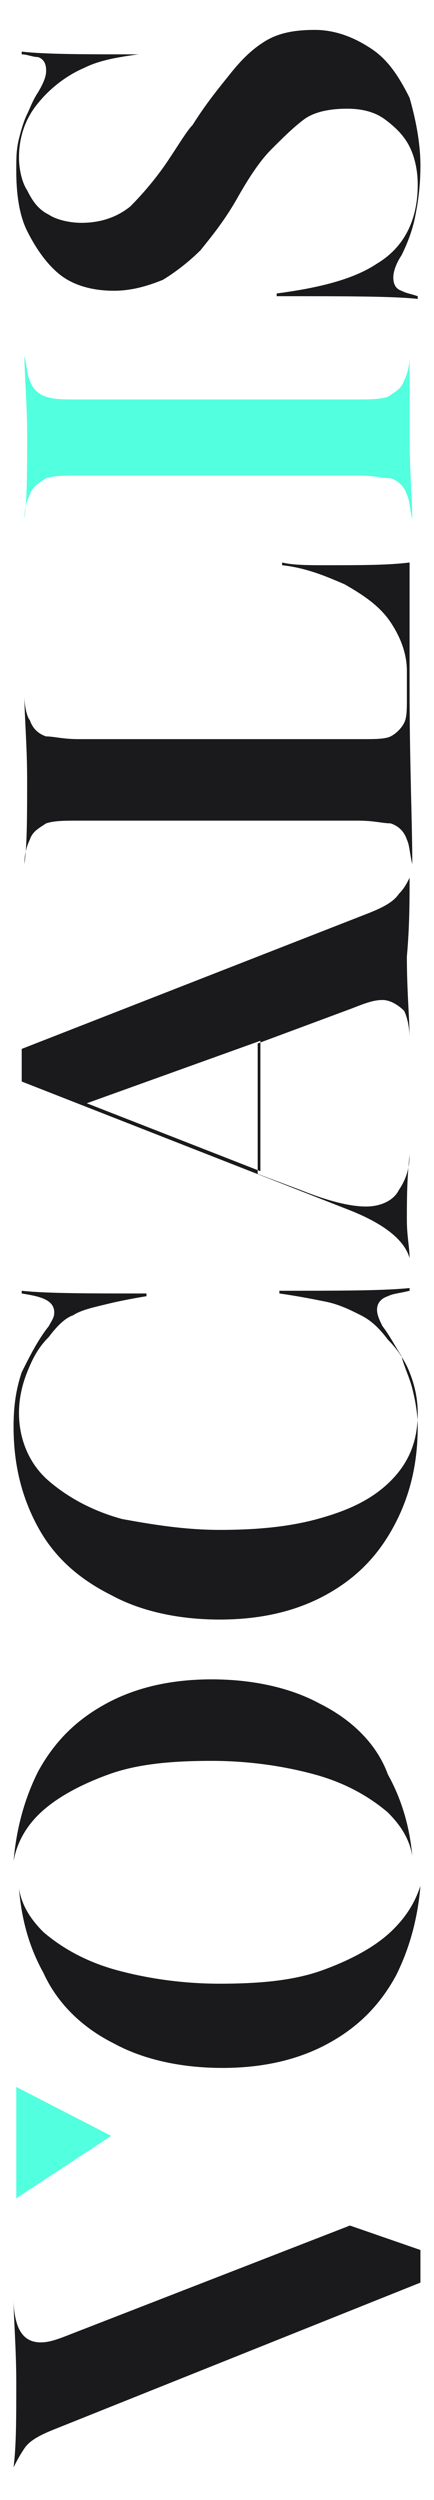 <?xml version="1.0" encoding="utf-8"?>
<!-- Generator: Adobe Illustrator 23.0.4, SVG Export Plug-In . SVG Version: 6.00 Build 0)  -->
<svg version="1.1" id="Layer_1" xmlns="http://www.w3.org/2000/svg" xmlns:xlink="http://www.w3.org/1999/xlink" x="0px" y="0px"
	 viewBox="0 0 16 92" style="enable-background:new 0 0 16 92;" xml:space="preserve">
<style type="text/css">
	.st0{fill:#1A1A1D;}
	.st1{fill:#52FFDE;}
</style>
<g>
	<path class="st0" d="M4.2,75.2c1.1,0.6,2.5,0.9,4,0.9c1.5,0,2.8-0.3,3.9-0.9s1.9-1.4,2.5-2.5c0.5-1,0.8-2.1,0.9-3.3
		C15.3,70,15,70.5,14.5,71c-0.6,0.6-1.5,1.1-2.6,1.5C10.8,72.9,9.5,73,8.1,73c-1.4,0-2.7-0.2-3.8-0.5c-1.1-0.3-2-0.8-2.7-1.4
		c-0.5-0.5-0.8-1-0.9-1.6c0.1,1.2,0.4,2.2,0.9,3.1C2.1,73.7,3,74.6,4.2,75.2z"/>
	<path class="st0" d="M11.8,62.7c-1.1-0.6-2.5-0.9-4-0.9c-1.5,0-2.8,0.3-3.9,0.9c-1.1,0.6-1.9,1.4-2.5,2.5c-0.5,1-0.8,2.1-0.9,3.3
		c0.1-0.6,0.4-1.2,0.9-1.7c0.6-0.6,1.5-1.1,2.6-1.5s2.4-0.5,3.8-0.5s2.7,0.2,3.8,0.5c1.1,0.3,2,0.8,2.7,1.4c0.5,0.5,0.8,1,0.9,1.6
		c-0.1-1.1-0.4-2.1-0.9-3C13.9,64.2,13,63.3,11.8,62.7z"/>
</g>
<path class="st0" d="M14.1,48.8c-0.1-0.2-0.2-0.4-0.2-0.6s0.1-0.4,0.4-0.5c0.2-0.1,0.4-0.1,0.8-0.2v-0.1c-1,0.1-2.6,0.1-4.8,0.1v0.1
	c0.7,0.1,1.2,0.2,1.7,0.3c0.5,0.1,0.9,0.3,1.3,0.5s0.7,0.5,1,0.9c0.3,0.3,0.6,0.7,0.8,1.2c0.2,0.5,0.3,1,0.3,1.5c0,1-0.3,1.8-1,2.5
	c-0.7,0.7-1.6,1.1-2.7,1.4c-1.1,0.3-2.3,0.4-3.6,0.4s-2.5-0.2-3.6-0.4c-1.1-0.3-2-0.8-2.7-1.4C1.1,53.9,0.7,53,0.7,52
	c0-0.5,0.1-1,0.3-1.5s0.4-0.9,0.8-1.3c0.3-0.4,0.6-0.7,0.9-0.8C3,48.2,3.5,48.1,3.9,48c0.4-0.1,0.9-0.2,1.5-0.3v-0.1
	c-2.1,0-3.7,0-4.6-0.1v0.1c0.6,0.1,1.2,0.2,1.2,0.7c0,0.2-0.1,0.3-0.2,0.5c-0.4,0.5-0.7,1.1-1,1.7c-0.2,0.6-0.3,1.2-0.3,2
	c0,1.4,0.3,2.6,0.9,3.7s1.5,1.9,2.7,2.5c1.1,0.6,2.5,0.9,4,0.9c1.5,0,2.8-0.3,3.9-0.9c1.1-0.6,1.9-1.4,2.5-2.5
	c0.6-1.1,0.9-2.3,0.9-3.7c0-0.5-0.1-1-0.2-1.4c-0.1-0.4-0.3-0.8-0.4-1.2C14.6,49.6,14.4,49.2,14.1,48.8z"/>
<path class="st0" d="M15.1,32.3L15.1,32.3c-0.1,0.2-0.2,0.4-0.4,0.6c-0.2,0.3-0.6,0.5-1.1,0.7l-12.8,5c0,0.3,0,0.8,0,1.2l12,4.7
	c1.3,0.5,2.1,1.1,2.3,1.8h0c0-0.4-0.1-0.8-0.1-1.4c0-0.7,0-1.5,0.1-2.4l0,0c0,0.6-0.2,1-0.4,1.3c-0.2,0.4-0.7,0.6-1.2,0.6
	c-0.6,0-1.4-0.2-2.4-0.6l-1.6-0.6v-4.8l3.5-1.3c0.5-0.2,0.8-0.3,1.1-0.3c0.3,0,0.6,0.2,0.8,0.4c0.1,0.2,0.2,0.6,0.2,1l0,0
	c0-0.7-0.1-1.7-0.1-3C15.1,34.1,15.1,33.1,15.1,32.3z M9.6,43.1l-6.4-2.5l6.4-2.3V43.1z"/>
<path class="st0" d="M15.1,20.7c-0.8,0.1-1.8,0.1-3.1,0.1c-0.6,0-1.2,0-1.6-0.1v0.1c0.9,0.1,1.6,0.4,2.3,0.7
	c0.7,0.4,1.3,0.8,1.7,1.4c0.4,0.6,0.6,1.2,0.6,1.8v1c0,0.4,0,0.7-0.1,0.9c-0.1,0.2-0.3,0.4-0.5,0.5c-0.2,0.1-0.6,0.1-1,0.1H2.9
	c-0.6,0-0.9-0.1-1.2-0.1c-0.3-0.1-0.5-0.3-0.6-0.6C1,26.4,0.9,26,0.9,25.6l0,0c0,0.8,0.1,1.8,0.1,3.1c0,1.3,0,2.4-0.1,3.1l0,0
	c0-0.4,0.1-0.7,0.2-0.9c0.1-0.3,0.3-0.4,0.6-0.6c0.3-0.1,0.7-0.1,1.2-0.1h10.3c0.6,0,0.9,0.1,1.2,0.1c0.3,0.1,0.5,0.3,0.6,0.6
	c0.1,0.2,0.1,0.5,0.2,0.9l0,0c0-1.5-0.1-3.7-0.1-6.5C15.1,23.2,15.1,21.7,15.1,20.7z"/>
<path class="st1" d="M15.1,13.1L15.1,13.1c0,0.4-0.1,0.7-0.2,0.9c-0.1,0.3-0.3,0.4-0.6,0.6c-0.3,0.1-0.7,0.1-1.2,0.1H2.9
	c-0.6,0-0.9,0-1.2-0.1c-0.3-0.1-0.5-0.3-0.6-0.6c-0.1-0.2-0.1-0.5-0.2-0.9l0,0C0.9,13.8,1,14.8,1,16c0,1.3,0,2.4-0.1,3.1l0,0
	c0-0.4,0.1-0.7,0.2-0.9c0.1-0.3,0.3-0.4,0.6-0.6c0.3-0.1,0.7-0.1,1.2-0.1h10.3c0.6,0,0.9,0.1,1.2,0.1c0.3,0.1,0.5,0.3,0.6,0.6
	c0.1,0.2,0.1,0.5,0.2,0.9l0,0c0-0.7-0.1-1.7-0.1-3.1C15.1,14.8,15.1,13.8,15.1,13.1z"/>
<path class="st0" d="M13.7,1.8c-0.6-0.4-1.3-0.7-2.1-0.7c-0.7,0-1.3,0.1-1.8,0.4S8.9,2.2,8.5,2.7C8.1,3.2,7.6,3.8,7.1,4.6
	C6.9,4.8,6.6,5.3,6.2,5.9S5.3,7.1,4.8,7.6C4.3,8,3.7,8.2,3,8.2c-0.4,0-0.9-0.1-1.2-0.3C1.4,7.7,1.2,7.4,1,7C0.8,6.7,0.7,6.2,0.7,5.8
	c0-0.7,0.2-1.4,0.7-2c0.4-0.5,1-1,1.7-1.3c0.6-0.3,1.3-0.4,2-0.5V2c-2,0-3.4,0-4.3-0.1V2C1,2,1.2,2.1,1.4,2.1
	c0.3,0.1,0.3,0.4,0.3,0.5s0,0.3-0.3,0.8C1.2,3.7,1.1,4,1,4.2C0.9,4.4,0.8,4.7,0.7,5.1S0.6,5.8,0.6,6.3c0,0.8,0.1,1.6,0.4,2.2
	s0.7,1.2,1.2,1.6c0.5,0.4,1.2,0.6,2,0.6c0.7,0,1.3-0.2,1.8-0.4C6.5,10,7,9.6,7.4,9.2c0.4-0.5,0.9-1.1,1.4-2C9.2,6.5,9.6,5.9,10,5.5
	c0.4-0.4,0.8-0.8,1.2-1.1c0.4-0.3,1-0.4,1.6-0.4c0.5,0,1,0.1,1.4,0.4s0.7,0.6,0.9,1c0.2,0.4,0.3,0.9,0.3,1.4c0,1.3-0.5,2.3-1.5,2.9
	c-0.9,0.6-2.2,0.9-3.7,1.1v0.1c2.5,0,4.3,0,5.2,0.1v-0.1c-0.3-0.1-0.4-0.1-0.6-0.2c-0.3-0.1-0.3-0.4-0.3-0.5c0-0.2,0.1-0.5,0.3-0.8
	c0.2-0.4,0.4-0.9,0.5-1.4c0.1-0.5,0.2-1.1,0.2-1.9c0-0.9-0.2-1.8-0.4-2.5C14.7,2.8,14.3,2.2,13.7,1.8z"/>
<path class="st0" d="M0.5,90.8L0.5,90.8c0.1-0.2,0.2-0.4,0.4-0.7c0.2-0.3,0.6-0.5,1.1-0.7L15.5,84c0-0.2,0-0.3,0-0.6
	c0-0.3,0-0.4,0-0.6l-2.6-0.9l-10.3,4c-0.5,0.2-0.8,0.3-1.1,0.3c-0.5,0-0.7-0.3-0.8-0.5c-0.1-0.2-0.2-0.6-0.2-1.1l0,0
	c0,0.7,0.1,1.8,0.1,3.1C0.6,89,0.6,90,0.5,90.8z"/>
<polygon class="st1" points="4.1,78.6 0.6,80.9 0.6,76.8 "/>
</svg>
